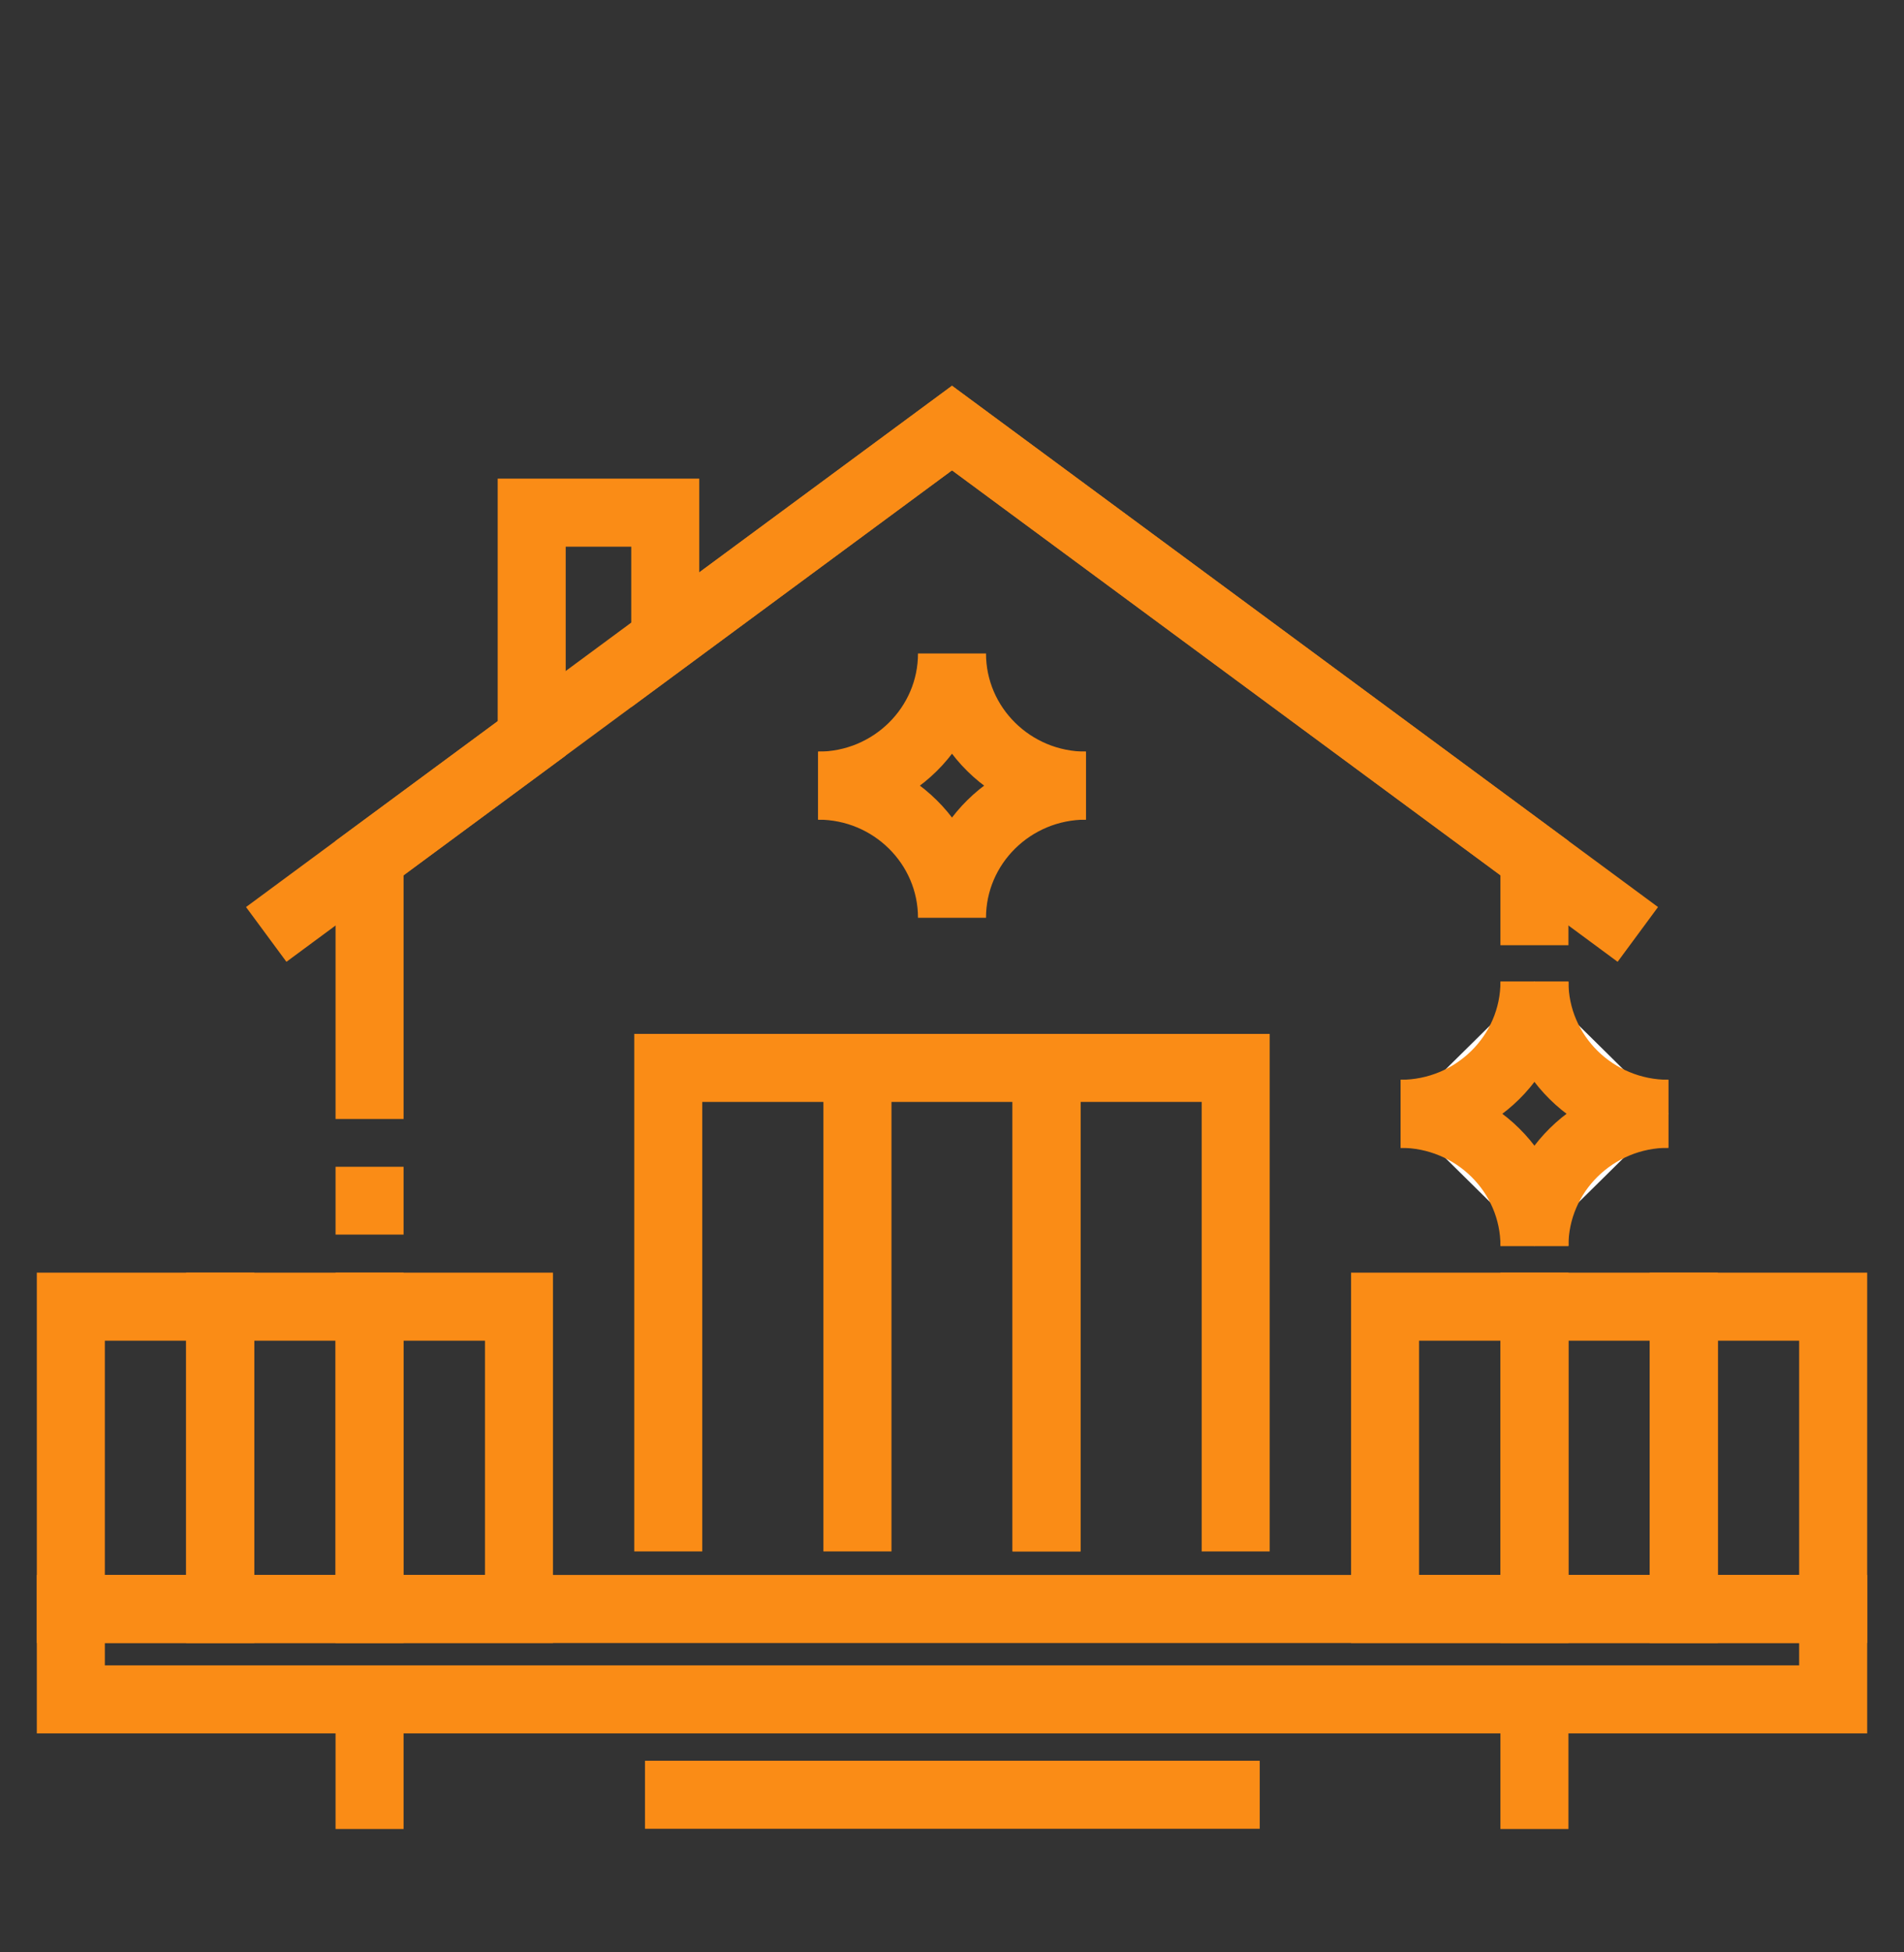<svg xmlns="http://www.w3.org/2000/svg" width="40" height="41" fill="none"><rect width="100%" height="100%" fill="#333333" stroke="none"/><path stroke="#FA8C16" stroke-width="1.429" d="M18.013 32.58V22.426h-3.974V32.58m7.948 0V22.426h-3.973V32.58"/><path stroke="#FA8C16" stroke-width="1.429" d="M25.96 32.58V22.426h-3.974V32.58m16.526 1.209v1.898H1.488v-1.898zM26.465 37.69H13.55M7.764 25.926v-1.424m0-1.003V18.02l3.406-2.514v-4.74h2.806v2.669L20 8.989l12.236 9.031v1.83"/><path stroke="#FA8C16" stroke-width="1.429" d="M34.408 19.623 20 8.989l-3.883 2.866L9.5 16.739l-3.907 2.884"/><path stroke="#FA8C16" stroke-miterlimit="10" stroke-width="1.429" d="M20 13.723c0 1.532 1.26 2.776 2.813 2.776m-5.625 0c1.552 0 2.812-1.244 2.812-2.776"/><path stroke="#FA8C16" stroke-miterlimit="10" stroke-width="1.429" d="M20 19.274c0-1.532 1.26-2.776 2.813-2.776m-5.625 0c1.552 0 2.812 1.244 2.812 2.776"/><path fill="#fff" d="M32.236 20.614c0 1.532 1.26 2.776 2.813 2.776z"/><path stroke="#FA8C16" stroke-miterlimit="10" stroke-width="1.429" d="M32.236 20.614c0 1.532 1.26 2.776 2.813 2.776"/><path fill="#fff" d="M29.424 23.39c1.552 0 2.813-1.244 2.813-2.776z"/><path stroke="#FA8C16" stroke-miterlimit="10" stroke-width="1.429" d="M29.424 23.39c1.552 0 2.813-1.244 2.813-2.776"/><path fill="#fff" d="M32.236 26.165c0-1.532 1.26-2.776 2.813-2.776z"/><path stroke="#FA8C16" stroke-miterlimit="10" stroke-width="1.429" d="M32.236 26.165c0-1.532 1.26-2.776 2.813-2.776"/><path fill="#fff" d="M29.424 23.39c1.552 0 2.813 1.243 2.813 2.775z"/><path stroke="#FA8C16" stroke-miterlimit="10" stroke-width="1.429" d="M29.424 23.39c1.552 0 2.813 1.243 2.813 2.775"/><path stroke="#FA8C16" stroke-width="1.429" d="M7.764 27.44h3.139v6.348H7.764zm0 7.853v3.116m24.472-3.116v3.116m0-10.969h3.139v6.348h-3.139zm-30.748 0h3.139v6.348H1.488z"/><path stroke="#FA8C16" stroke-width="1.429" d="M35.373 27.44h3.139v6.348h-3.139zm-30.748 0h3.139v6.348H4.625zm24.473 0h3.139v6.348h-3.139z"/></svg>